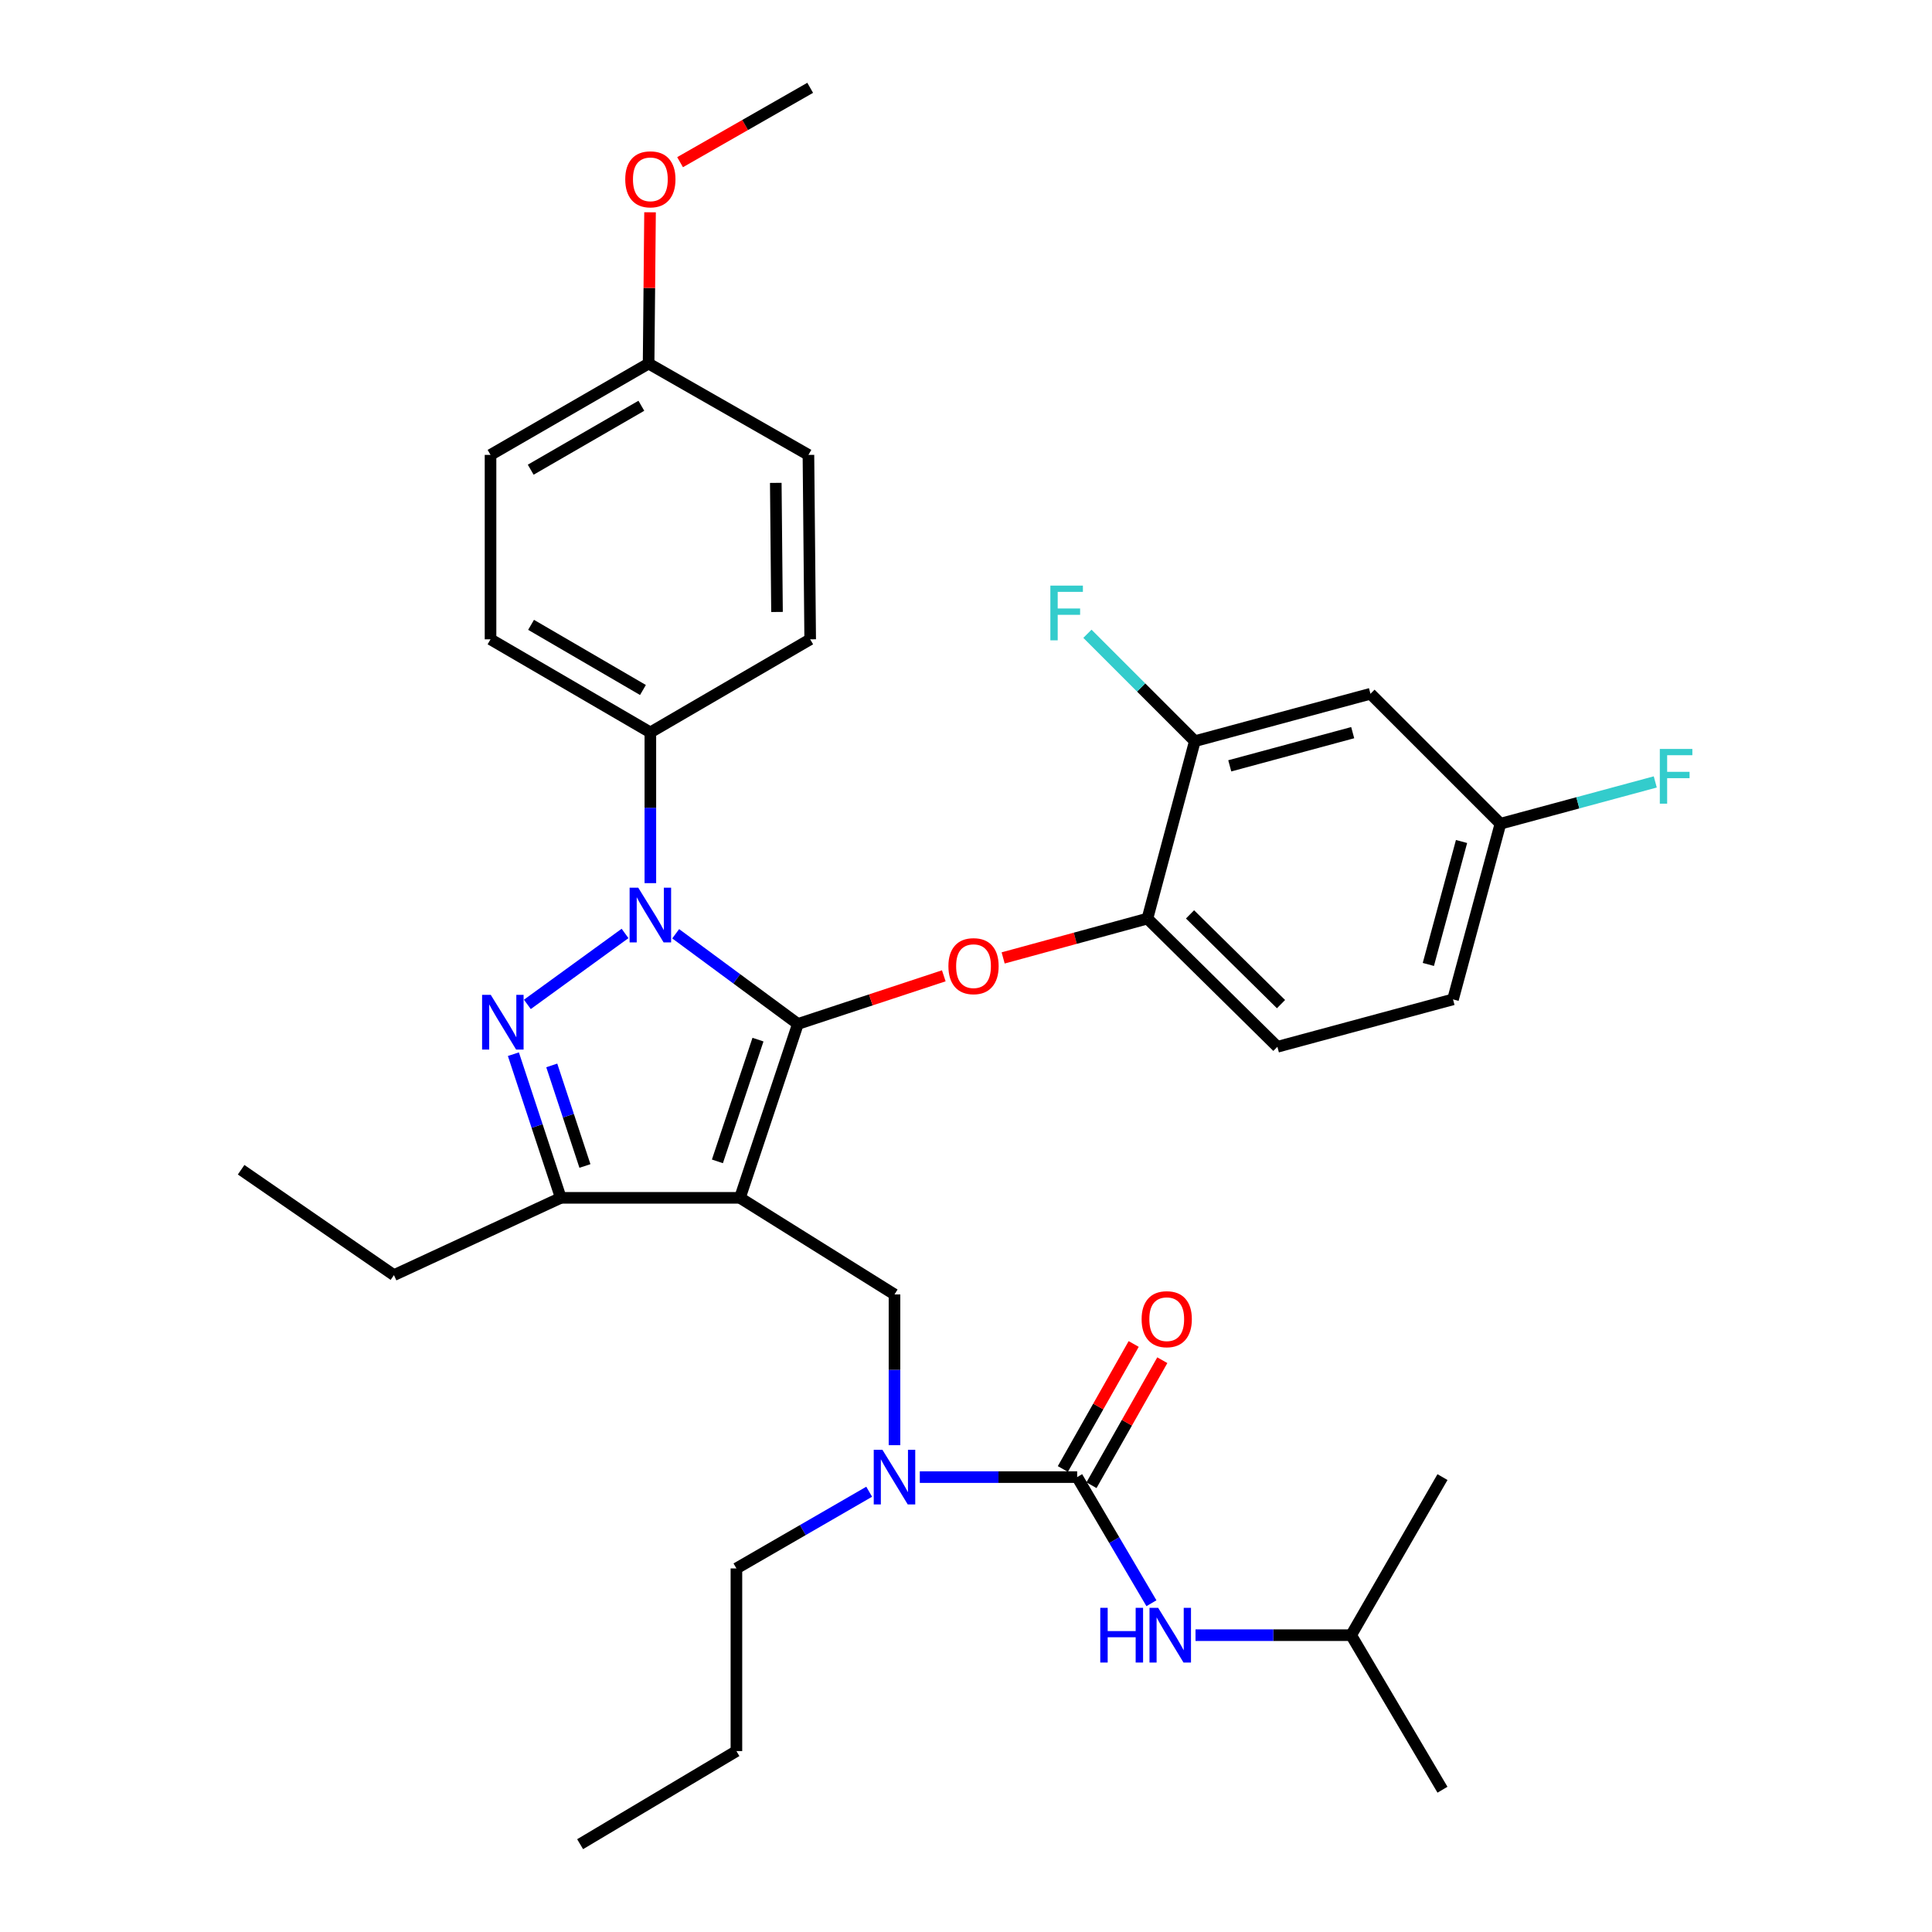 <?xml version='1.0' encoding='iso-8859-1'?>
<svg version='1.1' baseProfile='full'
              xmlns='http://www.w3.org/2000/svg'
                      xmlns:rdkit='http://www.rdkit.org/xml'
                      xmlns:xlink='http://www.w3.org/1999/xlink'
                  xml:space='preserve'
width='1000px' height='1000px' viewBox='0 0 1000 1000'>
<!-- END OF HEADER -->
<rect style='opacity:1.0;fill:#FFFFFF;stroke:none' width='1000' height='1000' x='0' y='0'> </rect>
<path class='bond-0' d='M 699.356,846.366 L 746.626,764.547' style='fill:none;fill-rule:evenodd;stroke:#000000;stroke-width:6px;stroke-linecap:butt;stroke-linejoin:miter;stroke-opacity:1' />
<path class='bond-1' d='M 699.356,846.366 L 746.626,926.358' style='fill:none;fill-rule:evenodd;stroke:#000000;stroke-width:6px;stroke-linecap:butt;stroke-linejoin:miter;stroke-opacity:1' />
<path class='bond-2' d='M 699.356,846.366 L 659.076,846.366' style='fill:none;fill-rule:evenodd;stroke:#000000;stroke-width:6px;stroke-linecap:butt;stroke-linejoin:miter;stroke-opacity:1' />
<path class='bond-2' d='M 659.076,846.366 L 618.796,846.366' style='fill:none;fill-rule:evenodd;stroke:#0000FF;stroke-width:6px;stroke-linecap:butt;stroke-linejoin:miter;stroke-opacity:1' />
<path class='bond-3' d='M 462.987,748.024 L 462.987,709.011' style='fill:none;fill-rule:evenodd;stroke:#0000FF;stroke-width:6px;stroke-linecap:butt;stroke-linejoin:miter;stroke-opacity:1' />
<path class='bond-3' d='M 462.987,709.011 L 462.987,669.998' style='fill:none;fill-rule:evenodd;stroke:#000000;stroke-width:6px;stroke-linecap:butt;stroke-linejoin:miter;stroke-opacity:1' />
<path class='bond-4' d='M 476.091,764.547 L 516.814,764.547' style='fill:none;fill-rule:evenodd;stroke:#0000FF;stroke-width:6px;stroke-linecap:butt;stroke-linejoin:miter;stroke-opacity:1' />
<path class='bond-4' d='M 516.814,764.547 L 557.537,764.547' style='fill:none;fill-rule:evenodd;stroke:#000000;stroke-width:6px;stroke-linecap:butt;stroke-linejoin:miter;stroke-opacity:1' />
<path class='bond-5' d='M 449.885,772.117 L 415.527,791.967' style='fill:none;fill-rule:evenodd;stroke:#0000FF;stroke-width:6px;stroke-linecap:butt;stroke-linejoin:miter;stroke-opacity:1' />
<path class='bond-5' d='M 415.527,791.967 L 381.169,811.817' style='fill:none;fill-rule:evenodd;stroke:#000000;stroke-width:6px;stroke-linecap:butt;stroke-linejoin:miter;stroke-opacity:1' />
<path class='bond-6' d='M 557.537,764.547 L 576.758,797.19' style='fill:none;fill-rule:evenodd;stroke:#000000;stroke-width:6px;stroke-linecap:butt;stroke-linejoin:miter;stroke-opacity:1' />
<path class='bond-6' d='M 576.758,797.19 L 595.979,829.832' style='fill:none;fill-rule:evenodd;stroke:#0000FF;stroke-width:6px;stroke-linecap:butt;stroke-linejoin:miter;stroke-opacity:1' />
<path class='bond-7' d='M 564.948,768.747 L 583.281,736.393' style='fill:none;fill-rule:evenodd;stroke:#000000;stroke-width:6px;stroke-linecap:butt;stroke-linejoin:miter;stroke-opacity:1' />
<path class='bond-7' d='M 583.281,736.393 L 601.614,704.039' style='fill:none;fill-rule:evenodd;stroke:#FF0000;stroke-width:6px;stroke-linecap:butt;stroke-linejoin:miter;stroke-opacity:1' />
<path class='bond-7' d='M 550.125,760.348 L 568.458,727.994' style='fill:none;fill-rule:evenodd;stroke:#000000;stroke-width:6px;stroke-linecap:butt;stroke-linejoin:miter;stroke-opacity:1' />
<path class='bond-7' d='M 568.458,727.994 L 586.791,695.64' style='fill:none;fill-rule:evenodd;stroke:#FF0000;stroke-width:6px;stroke-linecap:butt;stroke-linejoin:miter;stroke-opacity:1' />
<path class='bond-8' d='M 462.987,669.998 L 382.995,620.002' style='fill:none;fill-rule:evenodd;stroke:#000000;stroke-width:6px;stroke-linecap:butt;stroke-linejoin:miter;stroke-opacity:1' />
<path class='bond-9' d='M 349.737,483.316 L 381.364,506.656' style='fill:none;fill-rule:evenodd;stroke:#0000FF;stroke-width:6px;stroke-linecap:butt;stroke-linejoin:miter;stroke-opacity:1' />
<path class='bond-9' d='M 381.364,506.656 L 412.991,529.996' style='fill:none;fill-rule:evenodd;stroke:#000000;stroke-width:6px;stroke-linecap:butt;stroke-linejoin:miter;stroke-opacity:1' />
<path class='bond-10' d='M 323.525,483.151 L 272.962,519.869' style='fill:none;fill-rule:evenodd;stroke:#0000FF;stroke-width:6px;stroke-linecap:butt;stroke-linejoin:miter;stroke-opacity:1' />
<path class='bond-11' d='M 336.625,457.115 L 336.625,418.102' style='fill:none;fill-rule:evenodd;stroke:#0000FF;stroke-width:6px;stroke-linecap:butt;stroke-linejoin:miter;stroke-opacity:1' />
<path class='bond-11' d='M 336.625,418.102 L 336.625,379.09' style='fill:none;fill-rule:evenodd;stroke:#000000;stroke-width:6px;stroke-linecap:butt;stroke-linejoin:miter;stroke-opacity:1' />
<path class='bond-12' d='M 412.991,529.996 L 450.747,517.537' style='fill:none;fill-rule:evenodd;stroke:#000000;stroke-width:6px;stroke-linecap:butt;stroke-linejoin:miter;stroke-opacity:1' />
<path class='bond-12' d='M 450.747,517.537 L 488.503,505.079' style='fill:none;fill-rule:evenodd;stroke:#FF0000;stroke-width:6px;stroke-linecap:butt;stroke-linejoin:miter;stroke-opacity:1' />
<path class='bond-13' d='M 412.991,529.996 L 382.995,620.002' style='fill:none;fill-rule:evenodd;stroke:#000000;stroke-width:6px;stroke-linecap:butt;stroke-linejoin:miter;stroke-opacity:1' />
<path class='bond-13' d='M 392.328,538.11 L 371.331,601.114' style='fill:none;fill-rule:evenodd;stroke:#000000;stroke-width:6px;stroke-linecap:butt;stroke-linejoin:miter;stroke-opacity:1' />
<path class='bond-14' d='M 382.995,620.002 L 290.263,620.002' style='fill:none;fill-rule:evenodd;stroke:#000000;stroke-width:6px;stroke-linecap:butt;stroke-linejoin:miter;stroke-opacity:1' />
<path class='bond-15' d='M 290.263,620.002 L 203.901,660.002' style='fill:none;fill-rule:evenodd;stroke:#000000;stroke-width:6px;stroke-linecap:butt;stroke-linejoin:miter;stroke-opacity:1' />
<path class='bond-16' d='M 290.263,620.002 L 277.996,582.821' style='fill:none;fill-rule:evenodd;stroke:#000000;stroke-width:6px;stroke-linecap:butt;stroke-linejoin:miter;stroke-opacity:1' />
<path class='bond-16' d='M 277.996,582.821 L 265.729,545.64' style='fill:none;fill-rule:evenodd;stroke:#0000FF;stroke-width:6px;stroke-linecap:butt;stroke-linejoin:miter;stroke-opacity:1' />
<path class='bond-16' d='M 302.763,603.509 L 294.176,577.483' style='fill:none;fill-rule:evenodd;stroke:#000000;stroke-width:6px;stroke-linecap:butt;stroke-linejoin:miter;stroke-opacity:1' />
<path class='bond-16' d='M 294.176,577.483 L 285.589,551.456' style='fill:none;fill-rule:evenodd;stroke:#0000FF;stroke-width:6px;stroke-linecap:butt;stroke-linejoin:miter;stroke-opacity:1' />
<path class='bond-17' d='M 381.169,811.817 L 381.169,906.357' style='fill:none;fill-rule:evenodd;stroke:#000000;stroke-width:6px;stroke-linecap:butt;stroke-linejoin:miter;stroke-opacity:1' />
<path class='bond-18' d='M 381.169,906.357 L 300.268,954.545' style='fill:none;fill-rule:evenodd;stroke:#000000;stroke-width:6px;stroke-linecap:butt;stroke-linejoin:miter;stroke-opacity:1' />
<path class='bond-19' d='M 519.229,495.819 L 556.566,485.638' style='fill:none;fill-rule:evenodd;stroke:#FF0000;stroke-width:6px;stroke-linecap:butt;stroke-linejoin:miter;stroke-opacity:1' />
<path class='bond-19' d='M 556.566,485.638 L 593.903,475.456' style='fill:none;fill-rule:evenodd;stroke:#000000;stroke-width:6px;stroke-linecap:butt;stroke-linejoin:miter;stroke-opacity:1' />
<path class='bond-20' d='M 752.078,517.274 L 776.622,426.36' style='fill:none;fill-rule:evenodd;stroke:#000000;stroke-width:6px;stroke-linecap:butt;stroke-linejoin:miter;stroke-opacity:1' />
<path class='bond-20' d='M 739.311,499.196 L 756.491,435.556' style='fill:none;fill-rule:evenodd;stroke:#000000;stroke-width:6px;stroke-linecap:butt;stroke-linejoin:miter;stroke-opacity:1' />
<path class='bond-21' d='M 752.078,517.274 L 661.173,541.818' style='fill:none;fill-rule:evenodd;stroke:#000000;stroke-width:6px;stroke-linecap:butt;stroke-linejoin:miter;stroke-opacity:1' />
<path class='bond-22' d='M 776.622,426.36 L 709.352,359.089' style='fill:none;fill-rule:evenodd;stroke:#000000;stroke-width:6px;stroke-linecap:butt;stroke-linejoin:miter;stroke-opacity:1' />
<path class='bond-23' d='M 776.622,426.36 L 816.692,415.542' style='fill:none;fill-rule:evenodd;stroke:#000000;stroke-width:6px;stroke-linecap:butt;stroke-linejoin:miter;stroke-opacity:1' />
<path class='bond-23' d='M 816.692,415.542 L 856.762,404.724' style='fill:none;fill-rule:evenodd;stroke:#33CCCC;stroke-width:6px;stroke-linecap:butt;stroke-linejoin:miter;stroke-opacity:1' />
<path class='bond-24' d='M 709.352,359.089 L 618.446,383.633' style='fill:none;fill-rule:evenodd;stroke:#000000;stroke-width:6px;stroke-linecap:butt;stroke-linejoin:miter;stroke-opacity:1' />
<path class='bond-24' d='M 700.157,379.219 L 636.523,396.4' style='fill:none;fill-rule:evenodd;stroke:#000000;stroke-width:6px;stroke-linecap:butt;stroke-linejoin:miter;stroke-opacity:1' />
<path class='bond-25' d='M 336.625,379.09 L 253.897,330.911' style='fill:none;fill-rule:evenodd;stroke:#000000;stroke-width:6px;stroke-linecap:butt;stroke-linejoin:miter;stroke-opacity:1' />
<path class='bond-25' d='M 332.79,357.14 L 274.881,323.415' style='fill:none;fill-rule:evenodd;stroke:#000000;stroke-width:6px;stroke-linecap:butt;stroke-linejoin:miter;stroke-opacity:1' />
<path class='bond-26' d='M 336.625,379.09 L 419.352,330.911' style='fill:none;fill-rule:evenodd;stroke:#000000;stroke-width:6px;stroke-linecap:butt;stroke-linejoin:miter;stroke-opacity:1' />
<path class='bond-27' d='M 335.716,188.183 L 253.897,235.453' style='fill:none;fill-rule:evenodd;stroke:#000000;stroke-width:6px;stroke-linecap:butt;stroke-linejoin:miter;stroke-opacity:1' />
<path class='bond-27' d='M 331.966,210.026 L 274.693,243.115' style='fill:none;fill-rule:evenodd;stroke:#000000;stroke-width:6px;stroke-linecap:butt;stroke-linejoin:miter;stroke-opacity:1' />
<path class='bond-28' d='M 335.716,188.183 L 336.089,149.032' style='fill:none;fill-rule:evenodd;stroke:#000000;stroke-width:6px;stroke-linecap:butt;stroke-linejoin:miter;stroke-opacity:1' />
<path class='bond-28' d='M 336.089,149.032 L 336.461,109.88' style='fill:none;fill-rule:evenodd;stroke:#FF0000;stroke-width:6px;stroke-linecap:butt;stroke-linejoin:miter;stroke-opacity:1' />
<path class='bond-29' d='M 335.716,188.183 L 418.443,235.453' style='fill:none;fill-rule:evenodd;stroke:#000000;stroke-width:6px;stroke-linecap:butt;stroke-linejoin:miter;stroke-opacity:1' />
<path class='bond-30' d='M 203.901,660.002 L 124.809,605.454' style='fill:none;fill-rule:evenodd;stroke:#000000;stroke-width:6px;stroke-linecap:butt;stroke-linejoin:miter;stroke-opacity:1' />
<path class='bond-31' d='M 253.897,330.911 L 253.897,235.453' style='fill:none;fill-rule:evenodd;stroke:#000000;stroke-width:6px;stroke-linecap:butt;stroke-linejoin:miter;stroke-opacity:1' />
<path class='bond-32' d='M 419.352,330.911 L 418.443,235.453' style='fill:none;fill-rule:evenodd;stroke:#000000;stroke-width:6px;stroke-linecap:butt;stroke-linejoin:miter;stroke-opacity:1' />
<path class='bond-32' d='M 402.179,316.754 L 401.543,249.934' style='fill:none;fill-rule:evenodd;stroke:#000000;stroke-width:6px;stroke-linecap:butt;stroke-linejoin:miter;stroke-opacity:1' />
<path class='bond-33' d='M 352.007,83.943 L 385.679,64.699' style='fill:none;fill-rule:evenodd;stroke:#FF0000;stroke-width:6px;stroke-linecap:butt;stroke-linejoin:miter;stroke-opacity:1' />
<path class='bond-33' d='M 385.679,64.699 L 419.352,45.455' style='fill:none;fill-rule:evenodd;stroke:#000000;stroke-width:6px;stroke-linecap:butt;stroke-linejoin:miter;stroke-opacity:1' />
<path class='bond-34' d='M 618.446,383.633 L 593.903,475.456' style='fill:none;fill-rule:evenodd;stroke:#000000;stroke-width:6px;stroke-linecap:butt;stroke-linejoin:miter;stroke-opacity:1' />
<path class='bond-35' d='M 618.446,383.633 L 590.649,355.835' style='fill:none;fill-rule:evenodd;stroke:#000000;stroke-width:6px;stroke-linecap:butt;stroke-linejoin:miter;stroke-opacity:1' />
<path class='bond-35' d='M 590.649,355.835 L 562.851,328.037' style='fill:none;fill-rule:evenodd;stroke:#33CCCC;stroke-width:6px;stroke-linecap:butt;stroke-linejoin:miter;stroke-opacity:1' />
<path class='bond-36' d='M 593.903,475.456 L 661.173,541.818' style='fill:none;fill-rule:evenodd;stroke:#000000;stroke-width:6px;stroke-linecap:butt;stroke-linejoin:miter;stroke-opacity:1' />
<path class='bond-36' d='M 615.958,473.281 L 663.048,519.735' style='fill:none;fill-rule:evenodd;stroke:#000000;stroke-width:6px;stroke-linecap:butt;stroke-linejoin:miter;stroke-opacity:1' />
<path  class='atom-1' d='M 456.727 750.387
L 466.007 765.387
Q 466.927 766.867, 468.407 769.547
Q 469.887 772.227, 469.967 772.387
L 469.967 750.387
L 473.727 750.387
L 473.727 778.707
L 469.847 778.707
L 459.887 762.307
Q 458.727 760.387, 457.487 758.187
Q 456.287 755.987, 455.927 755.307
L 455.927 778.707
L 452.247 778.707
L 452.247 750.387
L 456.727 750.387
' fill='#0000FF'/>
<path  class='atom-3' d='M 569.495 832.206
L 573.335 832.206
L 573.335 844.246
L 587.815 844.246
L 587.815 832.206
L 591.655 832.206
L 591.655 860.526
L 587.815 860.526
L 587.815 847.446
L 573.335 847.446
L 573.335 860.526
L 569.495 860.526
L 569.495 832.206
' fill='#0000FF'/>
<path  class='atom-3' d='M 599.455 832.206
L 608.735 847.206
Q 609.655 848.686, 611.135 851.366
Q 612.615 854.046, 612.695 854.206
L 612.695 832.206
L 616.455 832.206
L 616.455 860.526
L 612.575 860.526
L 602.615 844.126
Q 601.455 842.206, 600.215 840.006
Q 599.015 837.806, 598.655 837.126
L 598.655 860.526
L 594.975 860.526
L 594.975 832.206
L 599.455 832.206
' fill='#0000FF'/>
<path  class='atom-4' d='M 590.898 682.809
Q 590.898 676.009, 594.258 672.209
Q 597.618 668.409, 603.898 668.409
Q 610.178 668.409, 613.538 672.209
Q 616.898 676.009, 616.898 682.809
Q 616.898 689.689, 613.498 693.609
Q 610.098 697.489, 603.898 697.489
Q 597.658 697.489, 594.258 693.609
Q 590.898 689.729, 590.898 682.809
M 603.898 694.289
Q 608.218 694.289, 610.538 691.409
Q 612.898 688.489, 612.898 682.809
Q 612.898 677.249, 610.538 674.449
Q 608.218 671.609, 603.898 671.609
Q 599.578 671.609, 597.218 674.409
Q 594.898 677.209, 594.898 682.809
Q 594.898 688.529, 597.218 691.409
Q 599.578 694.289, 603.898 694.289
' fill='#FF0000'/>
<path  class='atom-8' d='M 330.365 459.479
L 339.645 474.479
Q 340.565 475.959, 342.045 478.639
Q 343.525 481.319, 343.605 481.479
L 343.605 459.479
L 347.365 459.479
L 347.365 487.799
L 343.485 487.799
L 333.525 471.399
Q 332.365 469.479, 331.125 467.279
Q 329.925 465.079, 329.565 464.399
L 329.565 487.799
L 325.885 487.799
L 325.885 459.479
L 330.365 459.479
' fill='#0000FF'/>
<path  class='atom-12' d='M 254.008 514.927
L 263.288 529.927
Q 264.208 531.407, 265.688 534.087
Q 267.168 536.767, 267.248 536.927
L 267.248 514.927
L 271.008 514.927
L 271.008 543.247
L 267.128 543.247
L 257.168 526.847
Q 256.008 524.927, 254.768 522.727
Q 253.568 520.527, 253.208 519.847
L 253.208 543.247
L 249.528 543.247
L 249.528 514.927
L 254.008 514.927
' fill='#0000FF'/>
<path  class='atom-16' d='M 490.896 500.08
Q 490.896 493.28, 494.256 489.48
Q 497.616 485.68, 503.896 485.68
Q 510.176 485.68, 513.536 489.48
Q 516.896 493.28, 516.896 500.08
Q 516.896 506.96, 513.496 510.88
Q 510.096 514.76, 503.896 514.76
Q 497.656 514.76, 494.256 510.88
Q 490.896 507, 490.896 500.08
M 503.896 511.56
Q 508.216 511.56, 510.536 508.68
Q 512.896 505.76, 512.896 500.08
Q 512.896 494.52, 510.536 491.72
Q 508.216 488.88, 503.896 488.88
Q 499.576 488.88, 497.216 491.68
Q 494.896 494.48, 494.896 500.08
Q 494.896 505.8, 497.216 508.68
Q 499.576 511.56, 503.896 511.56
' fill='#FF0000'/>
<path  class='atom-28' d='M 323.625 92.814
Q 323.625 86.014, 326.985 82.214
Q 330.345 78.414, 336.625 78.414
Q 342.905 78.414, 346.265 82.214
Q 349.625 86.014, 349.625 92.814
Q 349.625 99.694, 346.225 103.614
Q 342.825 107.494, 336.625 107.494
Q 330.385 107.494, 326.985 103.614
Q 323.625 99.734, 323.625 92.814
M 336.625 104.294
Q 340.945 104.294, 343.265 101.414
Q 345.625 98.494, 345.625 92.814
Q 345.625 87.254, 343.265 84.454
Q 340.945 81.614, 336.625 81.614
Q 332.305 81.614, 329.945 84.414
Q 327.625 87.214, 327.625 92.814
Q 327.625 98.534, 329.945 101.414
Q 332.305 104.294, 336.625 104.294
' fill='#FF0000'/>
<path  class='atom-33' d='M 543.665 303.111
L 560.505 303.111
L 560.505 306.351
L 547.465 306.351
L 547.465 314.951
L 559.065 314.951
L 559.065 318.231
L 547.465 318.231
L 547.465 331.431
L 543.665 331.431
L 543.665 303.111
' fill='#33CCCC'/>
<path  class='atom-34' d='M 859.117 387.656
L 875.957 387.656
L 875.957 390.896
L 862.917 390.896
L 862.917 399.496
L 874.517 399.496
L 874.517 402.776
L 862.917 402.776
L 862.917 415.976
L 859.117 415.976
L 859.117 387.656
' fill='#33CCCC'/>
</svg>
